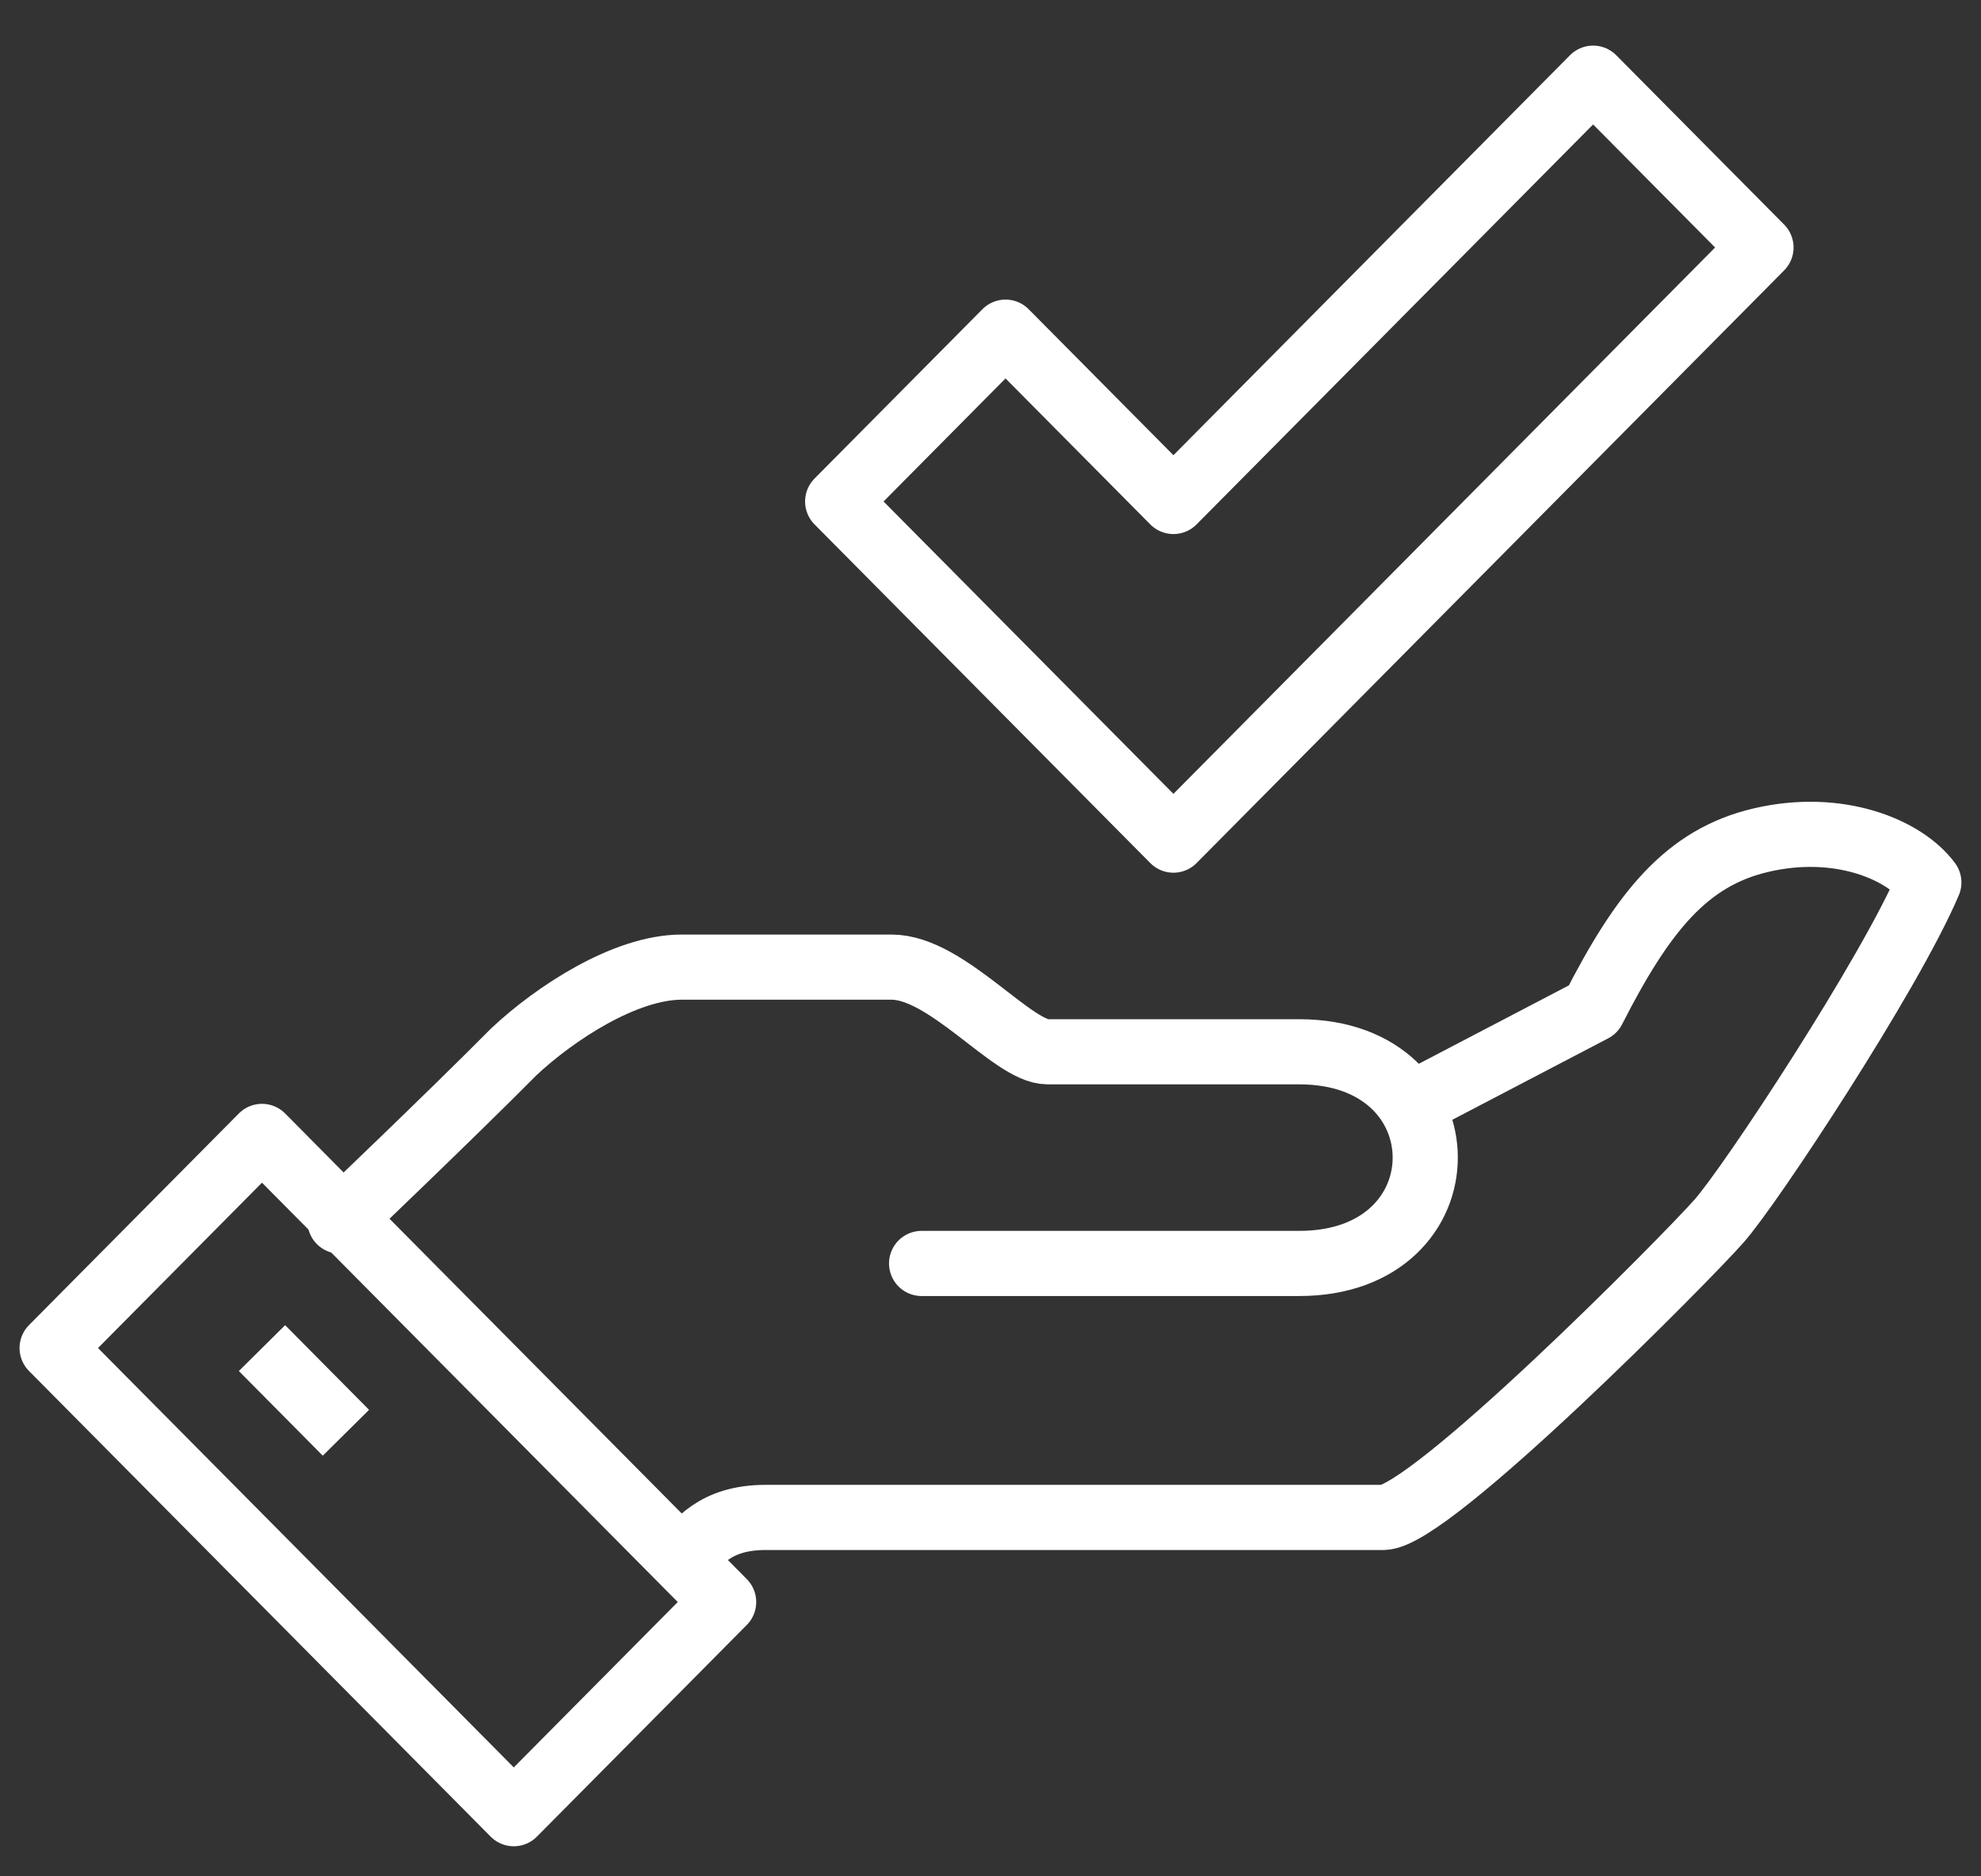 <?xml version="1.0" encoding="UTF-8"?> <svg xmlns="http://www.w3.org/2000/svg" width="76" height="72" viewBox="0 0 76 72" fill="none"><rect x="0" y="0" width="76" height="72" fill="#333333" stroke="none"/><path d="M26.152 59.852C26.768 59.231 27.4 58.228 29.373 58.228H53.068C54.857 58.228 64.697 48.279 65.948 46.858C67.156 45.497 72.512 37.371 73.999 33.863C73.065 32.594 70.541 31.54 67.559 32.239C64.713 32.904 63.038 34.967 61.118 38.736L53.736 42.594" stroke="white" stroke-width="2.5" stroke-linejoin="round"></path><path d="M35.357 48.482H49.848C56.289 48.482 56.289 40.36 49.848 40.36H40.188C38.845 40.36 36.331 37.111 34.204 37.111H26.153C23.978 37.111 21.275 38.892 19.713 40.36C17.298 42.797 13.043 46.857 13.043 46.857" stroke="white" stroke-width="2.5" stroke-linecap="round" stroke-linejoin="round"></path><path d="M10.051 43.607L2 51.728L19.711 69.596L27.762 61.474L10.051 43.607Z" stroke="white" stroke-width="2.5" stroke-linejoin="round"></path><path d="M10.051 51.73L13.271 54.979" stroke="white" stroke-width="2.5" stroke-linejoin="round"></path><path d="M61.119 3L45.018 19.243L38.577 12.746L32.137 19.243L45.018 32.238L67.559 9.497L61.119 3Z" stroke="white" stroke-width="2.5" stroke-linejoin="round"></path></svg> 